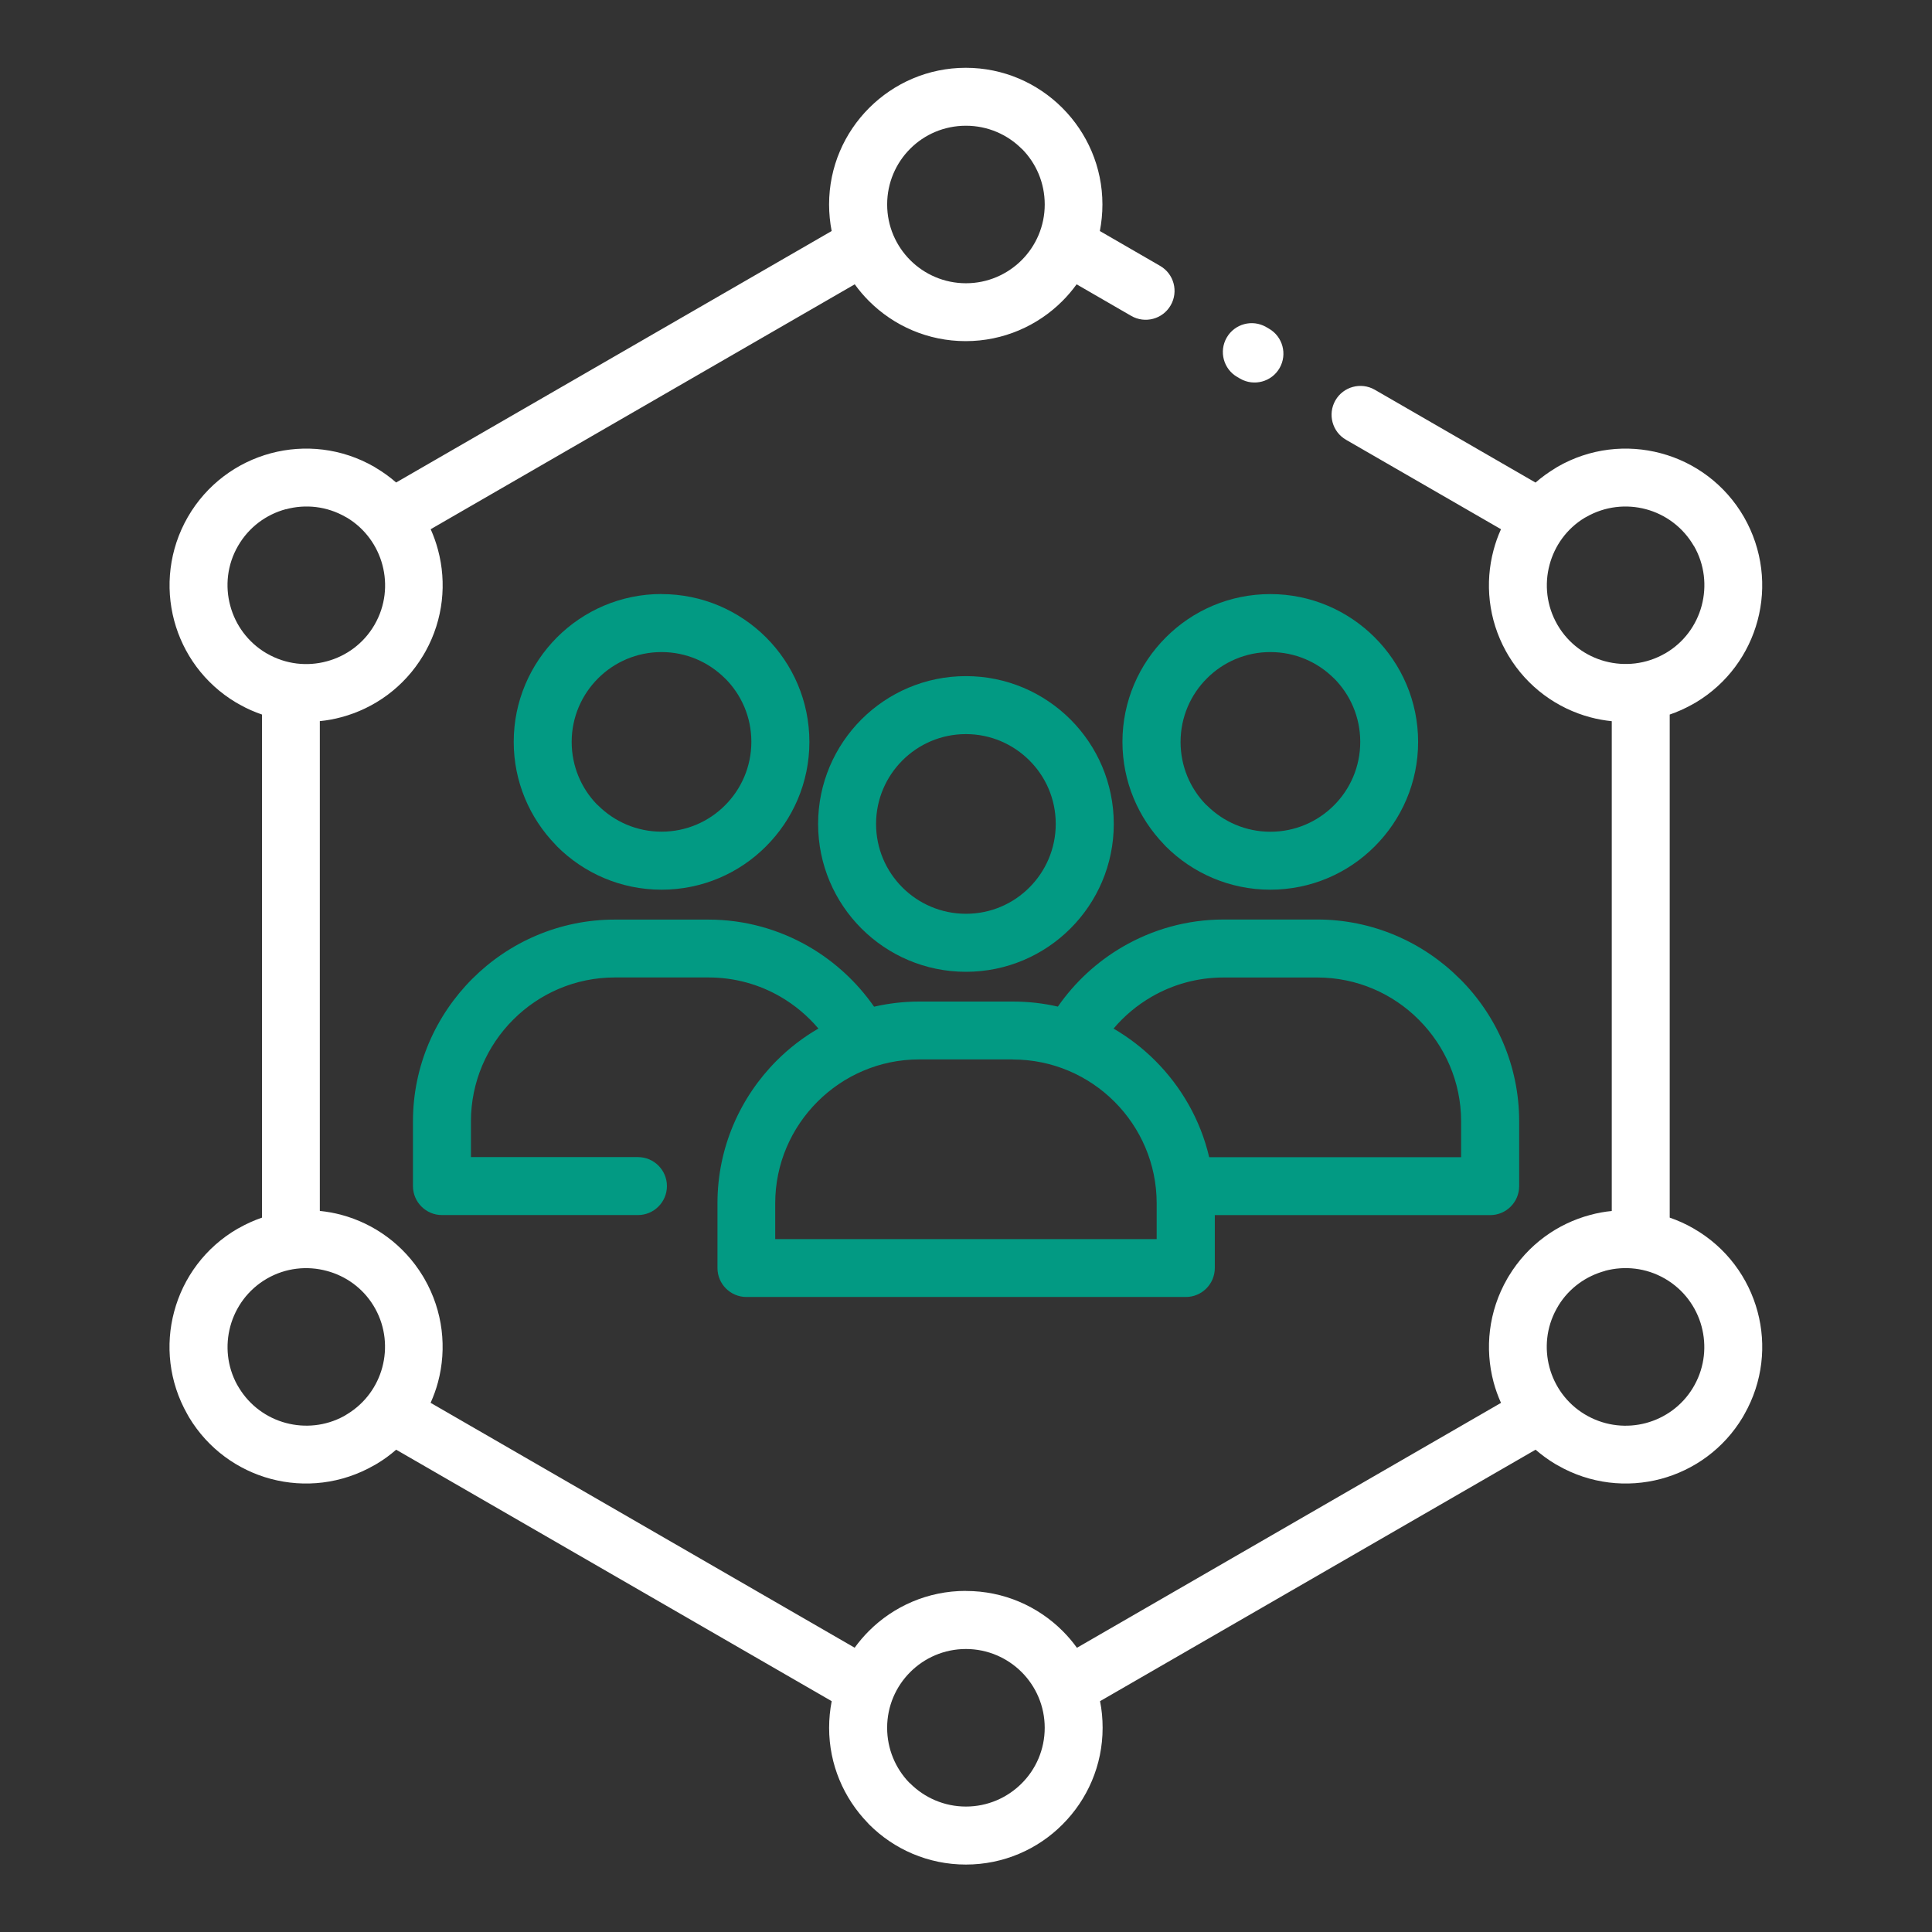 <svg xmlns="http://www.w3.org/2000/svg" id="Layer_1" viewBox="0 0 100 100"><rect x="0" y="0" width="100" height="100" fill="#333333" stroke="none"/><defs><style>      .st0 {        fill: #029a83;      }      .st1 {        fill: #fff;      }    </style></defs><path class="st1" d="M50,82.348c1.953,0,3.723.793,5.004,2.074.27.27.516.559.738.867l21.949-12.676c-.156-.348-.285-.703-.383-1.07-.465-1.742-.266-3.668.707-5.359l.02-.035.066-.109c.98-1.617,2.512-2.703,4.211-3.156.363-.098.734-.168,1.113-.203v-25.352c-.375-.039-.75-.105-1.113-.203-1.711-.457-3.254-1.559-4.234-3.191l-.129-.223c-.918-1.66-1.098-3.539-.641-5.246.098-.367.223-.723.383-1.074l-8.02-4.629c-.715-.41-.961-1.324-.551-2.039s1.324-.961,2.039-.551l8.32,4.805c.316-.277.664-.527,1.039-.754l.086-.055c1.691-.977,3.621-1.176,5.367-.707,1.746.465,3.316,1.605,4.293,3.293.973,1.695,1.176,3.625.707,5.367-.457,1.711-1.559,3.254-3.191,4.234l-.223.125c-.367.203-.746.371-1.133.504v26.039c.41.141.812.32,1.203.543l.051.031c1.688.973,2.824,2.543,3.293,4.289.465,1.727.273,3.633-.68,5.312l-.09.16c-.98,1.633-2.523,2.731-4.231,3.188-1.742.465-3.668.266-5.356-.707l-.117-.066c-.367-.219-.703-.469-1.016-.738l-22.543,13.016c.09.445.133.906.133,1.379,0,1.949-.793,3.719-2.074,5-1.277,1.285-3.051,2.078-5.004,2.078s-3.723-.793-5.004-2.074l-.086-.094c-1.227-1.273-1.988-3.004-1.988-4.91,0-.473.047-.934.133-1.379l-22.543-13.016c-.312.273-.648.52-1.016.738l-.117.066c-1.691.973-3.613,1.172-5.356.707-1.707-.457-3.25-1.555-4.231-3.188l-.09-.16c-.953-1.68-1.145-3.586-.68-5.312.465-1.746,1.602-3.316,3.289-4.293l.055-.027c.391-.223.793-.402,1.203-.543v-26.039c-.387-.133-.766-.297-1.133-.504l-.223-.125c-1.633-.98-2.734-2.523-3.191-4.234-.465-1.742-.266-3.672.707-5.363.977-1.691,2.547-2.828,4.293-3.297,1.746-.469,3.676-.27,5.367.707l.086.055c.375.223.719.473,1.035.75l22.543-13.016c-.086-.445-.133-.906-.133-1.375,0-1.949.793-3.715,2.074-4.996l.008-.008c1.281-1.277,3.047-2.07,4.992-2.07,1.949,0,3.715.793,4.996,2.074l.008.008c1.277,1.281,2.07,3.047,2.07,4.992,0,.469-.047.93-.133,1.375l3.121,1.805c.715.414.957,1.328.543,2.043-.414.715-1.328.957-2.043.543l-2.824-1.633c-.223.309-.469.598-.738.867-1.277,1.277-3.051,2.074-5.004,2.074s-3.723-.793-5.004-2.074c-.27-.27-.516-.559-.738-.867l-21.949,12.676c.156.348.281.703.379,1.07.457,1.703.277,3.586-.641,5.246l-.129.223c-.98,1.633-2.523,2.734-4.234,3.191-.363.098-.738.168-1.113.203v25.352c.375.039.75.105,1.113.203,1.695.453,3.227,1.543,4.211,3.156l.086.145c.973,1.688,1.172,3.617.707,5.359-.098.367-.227.723-.383,1.07l21.949,12.676c.223-.309.469-.598.738-.867,1.277-1.277,3.051-2.074,5.004-2.074l.016.004ZM64.044,19.515c-.715-.41-.961-1.324-.551-2.039.41-.715,1.324-.961,2.039-.551l.148.086c.715.41.961,1.324.551,2.039-.41.715-1.324.961-2.039.551l-.148-.086ZM52.88,7.699c-.734-.734-1.754-1.191-2.883-1.191s-2.148.453-2.883,1.188c-.738.738-1.195,1.758-1.195,2.887,0,1.125.457,2.144,1.195,2.883.734.734,1.758,1.195,2.883,1.195s2.144-.457,2.883-1.195c.738-.738,1.195-1.758,1.195-2.883,0-1.129-.453-2.148-1.191-2.887l-.004.004ZM87.673,28.259c-.562-.973-1.473-1.633-2.477-1.902-1.008-.27-2.121-.156-3.094.402l-.074.039c-.934.562-1.562,1.453-1.824,2.438-.27,1.008-.156,2.121.402,3.09l.02.035c.562.957,1.461,1.602,2.457,1.867,1.008.27,2.121.156,3.094-.402l.031-.016c.961-.562,1.605-1.465,1.871-2.461.27-1.012.156-2.125-.402-3.094l-.004.004ZM19.325,67.57c-.562-.914-1.441-1.531-2.414-1.789-1.012-.273-2.125-.16-3.098.402s-1.625,1.473-1.895,2.477c-.262.984-.164,2.062.355,3.012l.098.164c.566.93,1.449,1.555,2.426,1.816.98.262,2.059.164,3.008-.355l.168-.102c.93-.566,1.555-1.449,1.816-2.426.262-.98.164-2.062-.355-3.012l-.113-.195.004.008ZM14.797,26.355c-1.008.27-1.914.926-2.477,1.902-.562.969-.676,2.086-.402,3.094.266.996.914,1.898,1.871,2.461l.031.016c.973.562,2.086.676,3.094.402.996-.266,1.895-.91,2.457-1.867l.02-.035c.559-.969.672-2.082.402-3.09-.262-.984-.895-1.875-1.824-2.438l-.074-.039c-.973-.562-2.086-.676-3.094-.402l-.004-.004ZM83.082,65.781c-.973.262-1.852.875-2.414,1.789l-.109.191c-.523.953-.621,2.031-.359,3.012.262.977.887,1.863,1.816,2.426l.164.094c.957.523,2.035.625,3.016.363.977-.262,1.863-.887,2.426-1.816l.094-.164c.523-.953.621-2.031.359-3.016-.27-1.008-.926-1.914-1.898-2.477-.973-.562-2.086-.676-3.098-.406l.004.004ZM52.879,86.547c-.734-.734-1.758-1.195-2.883-1.195s-2.144.457-2.883,1.195-1.195,1.758-1.195,2.883c0,1.094.43,2.09,1.125,2.82l.07.062c.734.734,1.758,1.195,2.883,1.195s2.144-.457,2.883-1.195c.738-.734,1.195-1.754,1.195-2.883,0-1.125-.457-2.144-1.195-2.883h-0Z"></path><g><path class="st0" d="M71.156,32.992c-1.383-1.383-3.297-2.242-5.402-2.242l-.004 0c-2.113,0-4.027.856-5.41,2.246-1.383,1.383-2.242,3.297-2.242,5.402,0,2.062.824,3.938,2.156,5.316l.086.094c1.387,1.383,3.301,2.242,5.41,2.242,2.113,0,4.027-.856,5.41-2.246,1.383-1.383,2.242-3.297,2.242-5.402s-.855-4.02-2.246-5.41ZM69.043,41.688c-.844.844-2.004,1.363-3.289,1.363-1.281,0-2.445-.523-3.285-1.363l-.07-.062c-.801-.832-1.293-1.969-1.293-3.223,0-1.285.523-2.453,1.363-3.289.84-.844,2.004-1.363,3.285-1.363,1.285,0,2.449.52,3.289,1.359h.004c.84.84,1.359,2.004,1.359,3.289s-.523,2.453-1.363,3.289Z"></path><path class="st0" d="M39.652,32.992c-1.387-1.383-3.301-2.242-5.41-2.242l0-.004c-2.113,0-4.027.859-5.41,2.242-1.383,1.387-2.242,3.297-2.242,5.41,0,2.062.824,3.938,2.156,5.316l.086.094c1.383,1.383,3.297,2.242,5.41,2.242s4.027-.856,5.41-2.246c1.383-1.383,2.242-3.297,2.242-5.402,0-2.113-.859-4.027-2.242-5.41ZM37.527,41.684c-.84.844-2.004,1.363-3.285,1.363-1.285,0-2.449-.523-3.289-1.363l-.07-.062c-.801-.832-1.293-1.969-1.293-3.223,0-1.281.523-2.445,1.363-3.285.844-.844,2.004-1.363,3.289-1.363,1.281,0,2.445.523,3.285,1.363v-.004c.844.84,1.363,2,1.363,3.285s-.523,2.453-1.363,3.289Z"></path><path class="st0" d="M75.559,50.664c-1.891-1.895-4.508-3.07-7.375-3.07h-4.852c-1.895,0-3.68.516-5.219,1.41-1.328.77-2.477,1.832-3.355,3.094l-0.0.004c-.75-.172-1.531-.262-2.332-.262h-4.852c-.801,0-1.582.094-2.332.266-.879-1.262-2.027-2.324-3.355-3.098-1.539-.895-3.324-1.41-5.219-1.41h-4.852c-2.863,0-5.477,1.172-7.367,3.062l-.008.008c-1.891,1.895-3.066,4.504-3.066,7.371v3.352c0,.828.672,1.5,1.5,1.5h10.145c.828,0,1.5-.672,1.5-1.5s-.672-1.5-1.5-1.5h-8.644v-1.852c0-2.047.836-3.91,2.188-5.262,1.348-1.348,3.207-2.184,5.258-2.184h4.852c1.356,0,2.629.363,3.719.996.75.434,1.414.996,1.969,1.648-.793.457-1.52,1.02-2.16,1.66-1.891,1.895-3.066,4.504-3.066,7.379v3.356c0,.828.672,1.5,1.5,1.5h22.742c.828,0,1.5-.672,1.5-1.5v-2.738h14.254c.828,0,1.5-.672,1.5-1.5v-3.355c0-2.875-1.176-5.488-3.07-7.375ZM59.867,64.137h-19.742v-1.856c0-2.047.836-3.906,2.188-5.258,1.348-1.348,3.211-2.188,5.258-2.188h4.852l-0.0.004c2.051,0,3.914.836,5.262,2.184,1.348,1.348,2.184,3.211,2.184,5.258v1.856ZM75.625,59.895h-13.031l-.008-.004c-.449-1.918-1.438-3.637-2.793-4.992-.641-.641-1.367-1.199-2.156-1.66.555-.656,1.223-1.215,1.973-1.648,1.094-.633,2.363-.996,3.719-.996h4.852c2.051,0,3.914.836,5.258,2.188,1.348,1.352,2.188,3.211,2.188,5.258v1.856Z"></path><path class="st0" d="M55.407,37.238c-1.387-1.383-3.297-2.242-5.41-2.242s-4.027.859-5.41,2.242c-1.383,1.387-2.242,3.297-2.242,5.41s.859,4.027,2.242,5.41c1.383,1.383,3.297,2.242,5.41,2.242s4.027-.859,5.41-2.242c1.383-1.383,2.242-3.297,2.242-5.41s-.859-4.027-2.242-5.41ZM53.282,45.934c-.84.844-2,1.363-3.285,1.363s-2.449-.523-3.289-1.363c-.844-.844-1.363-2.004-1.363-3.289,0-1.281.523-2.445,1.363-3.285.844-.844,2.004-1.363,3.289-1.363,1.281,0,2.445.523,3.285,1.363.844.84,1.363,2,1.363,3.285s-.523,2.449-1.363,3.289Z"></path></g></svg>